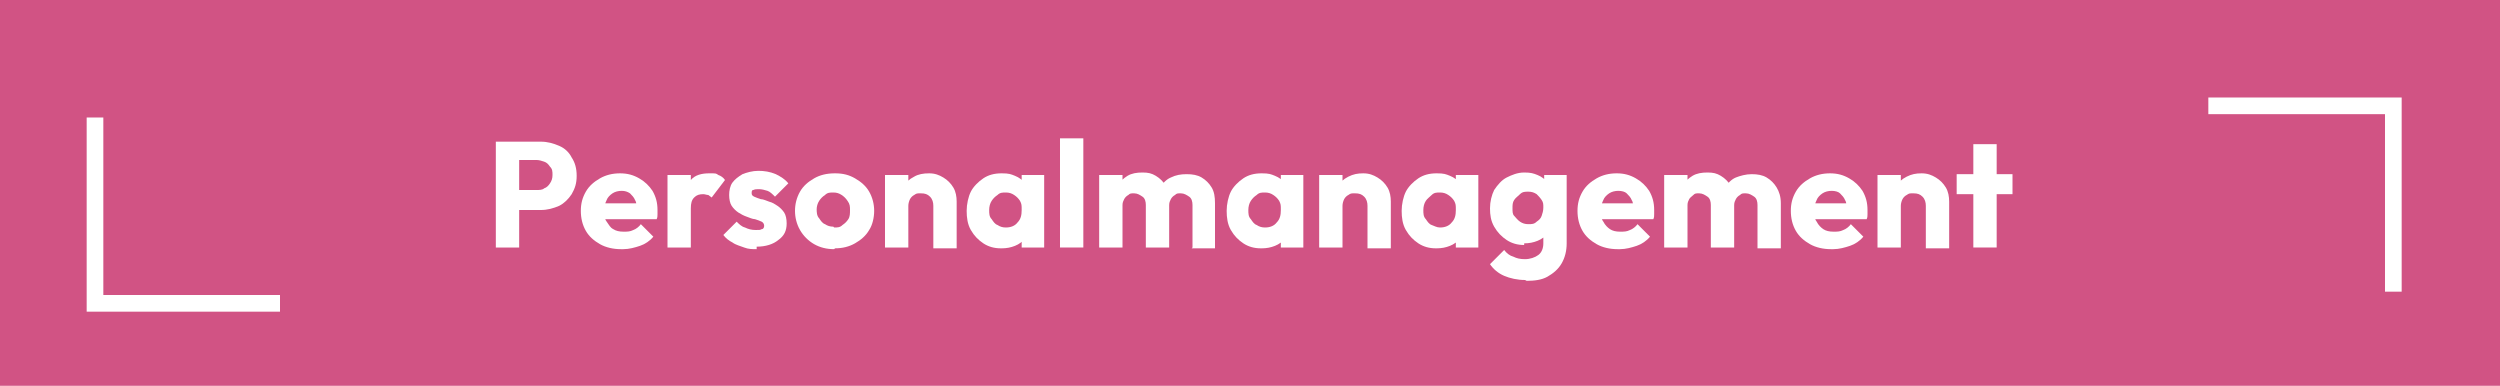 <?xml version="1.0" encoding="UTF-8"?>
<svg id="Ebene_2" xmlns="http://www.w3.org/2000/svg" version="1.1" viewBox="0 0 300 46.3">
  <!-- Generator: Adobe Illustrator 29.1.0, SVG Export Plug-In . SVG Version: 2.1.0 Build 142)  -->
  <defs>
    <style>
      .st0 {
        fill: #fff;
      }

      .st1 {
        fill: #d15384;
      }

      .st2 {
        fill: none;
        stroke: #fff;
        stroke-miterlimit: 10;
        stroke-width: 2px;
      }
    </style>
  </defs>
  <g id="artwork">
    <rect class="st1" y="0" width="300" height="46.3"/>
    <g>
      <polyline class="st2" points="265 12.7 287.2 12.7 287.2 35"/>
      <polyline class="st2" points="33.6 36.4 11.4 36.4 11.4 14.1"/>
    </g>
  </g>
  <g>
    <path class="st0" d="M59.5,29.7v-12.7h2.8v12.7h-2.8ZM61.7,25v-2.2h2.7c.3,0,.7,0,.9-.2.3-.1.5-.3.7-.6.2-.3.3-.6.3-1s0-.7-.3-1c-.2-.3-.4-.5-.7-.6-.3-.1-.6-.2-.9-.2h-2.7v-2.2h3.2c.8,0,1.5.2,2.2.5.7.3,1.2.8,1.5,1.4.4.6.6,1.3.6,2.2s-.2,1.5-.6,2.2c-.4.6-.9,1.1-1.5,1.4-.7.3-1.4.5-2.2.5h-3.2Z"/>
    <path class="st0" d="M74.5,29.9c-.9,0-1.8-.2-2.5-.6s-1.3-.9-1.7-1.6c-.4-.7-.6-1.5-.6-2.4s.2-1.6.6-2.3c.4-.7,1-1.2,1.7-1.6.7-.4,1.5-.6,2.4-.6s1.6.2,2.3.6c.7.4,1.2.9,1.6,1.5.4.7.6,1.4.6,2.3s0,.3,0,.5,0,.4-.1.6h-7.5s0-1.9,0-1.9h6.3s-1.2.8-1.2.8c0-.5,0-.9-.2-1.2-.1-.3-.4-.6-.6-.8-.3-.2-.6-.3-1-.3s-.8.1-1.1.3c-.3.2-.6.5-.7.8-.2.4-.3.8-.3,1.3s0,.9.3,1.3.4.7.8.9c.3.2.7.3,1.2.3s.8,0,1.2-.2c.3-.1.7-.4.9-.7l1.5,1.5c-.4.5-1,.9-1.6,1.1-.6.2-1.3.4-2,.4Z"/>
    <path class="st0" d="M80.1,29.7v-8.7h2.8v8.7h-2.8ZM82.9,24.9l-1.2-.9c.2-1,.6-1.8,1.2-2.4.5-.6,1.3-.8,2.2-.8s.8,0,1.1.2c.3.1.6.3.8.6l-1.6,2.1c-.1-.1-.3-.2-.4-.3-.2,0-.4-.1-.6-.1-.5,0-.8.1-1.1.4-.3.3-.4.7-.4,1.3Z"/>
    <path class="st0" d="M90.8,29.9c-.5,0-1,0-1.5-.2s-1-.3-1.4-.6c-.4-.2-.8-.5-1.1-.9l1.6-1.6c.3.3.6.6,1,.7.4.2.8.3,1.3.3s.5,0,.7-.1c.2,0,.3-.2.3-.4s-.1-.4-.3-.5c-.2-.1-.5-.2-.8-.3-.3,0-.7-.2-1-.3s-.7-.3-1-.5c-.3-.2-.6-.5-.8-.8-.2-.3-.3-.8-.3-1.3s.1-1.1.4-1.5.7-.7,1.2-1c.5-.2,1.2-.4,1.9-.4s1.4.1,2.1.4c.6.3,1.1.6,1.5,1.1l-1.6,1.6c-.3-.3-.6-.6-.9-.7-.3-.1-.7-.2-1-.2s-.5,0-.7.1c-.2,0-.2.2-.2.4s.1.3.3.4c.2.1.5.2.8.3.3,0,.7.2,1,.3.4.1.7.3,1,.5s.6.5.8.8.3.8.3,1.3c0,.9-.3,1.5-1,2-.6.5-1.5.8-2.6.8Z"/>
    <path class="st0" d="M100.1,29.9c-.9,0-1.7-.2-2.4-.6-.7-.4-1.3-1-1.7-1.7-.4-.7-.6-1.5-.6-2.3s.2-1.6.6-2.3c.4-.7,1-1.2,1.7-1.6.7-.4,1.5-.6,2.5-.6s1.7.2,2.4.6,1.3.9,1.7,1.6.6,1.5.6,2.3-.2,1.7-.6,2.3c-.4.7-1,1.2-1.7,1.6-.7.4-1.5.6-2.4.6ZM100.1,27.3c.4,0,.7,0,1-.3.3-.2.5-.4.7-.7.2-.3.2-.7.2-1.1s0-.7-.3-1.1c-.2-.3-.4-.5-.7-.7-.3-.2-.6-.3-1-.3s-.7,0-1,.3c-.3.2-.5.4-.7.7-.2.3-.3.7-.3,1s0,.8.3,1.1c.2.3.4.6.7.7.3.2.6.3,1,.3Z"/>
    <path class="st0" d="M106.2,29.7v-8.7h2.8v8.7h-2.8ZM112,29.7v-5c0-.4-.1-.8-.4-1.1s-.6-.4-1.1-.4-.5,0-.8.2c-.2.1-.4.3-.5.5-.1.2-.2.5-.2.8l-1.1-.5c0-.7.2-1.3.5-1.8.3-.5.7-.9,1.3-1.2.5-.3,1.1-.4,1.8-.4s1.2.2,1.7.5c.5.3.9.7,1.2,1.2.3.5.4,1.1.4,1.7v5.6h-2.8Z"/>
    <path class="st0" d="M120.1,29.8c-.8,0-1.5-.2-2.1-.6s-1.1-.9-1.5-1.6-.5-1.5-.5-2.3.2-1.7.5-2.3.9-1.2,1.5-1.6c.6-.4,1.3-.6,2.2-.6s1.1.1,1.6.3c.5.2.9.5,1.2.9.3.4.5.9.5,1.4v3.8c0,.5-.2,1-.5,1.4-.3.4-.7.7-1.2.9-.5.2-1,.3-1.6.3ZM120.7,27.3c.6,0,1.1-.2,1.4-.6.4-.4.5-.9.5-1.5s0-.7-.2-1.1c-.2-.3-.4-.5-.7-.7-.3-.2-.6-.3-1-.3s-.7,0-1,.3c-.3.2-.5.4-.7.7-.2.3-.3.7-.3,1.1s0,.8.3,1.1c.2.3.4.6.7.7.3.2.6.3,1,.3ZM122.6,29.7v-2.4l.4-2.1-.4-2.1v-2.1h2.7v8.7h-2.7Z"/>
    <path class="st0" d="M127.2,29.7v-13.1h2.8v13.1h-2.8Z"/>
    <path class="st0" d="M131.9,29.7v-8.7h2.8v8.7h-2.8ZM137.5,29.7v-5.1c0-.4-.1-.8-.4-1s-.6-.4-1-.4-.5,0-.7.2c-.2.1-.4.3-.5.5-.1.2-.2.4-.2.7l-1.1-.5c0-.7.2-1.3.5-1.8.3-.5.7-.9,1.2-1.2.5-.3,1.1-.4,1.8-.4s1.1.1,1.6.4c.5.3.9.7,1.2,1.2s.4,1.1.4,1.8v5.6h-2.8ZM143.1,29.7v-5.1c0-.4-.1-.8-.4-1s-.6-.4-1-.4-.5,0-.7.2c-.2.1-.4.3-.5.5-.1.2-.2.4-.2.7l-1.6-.2c0-.7.2-1.4.5-1.9.3-.5.8-1,1.3-1.2.6-.3,1.2-.4,1.9-.4s1.3.1,1.8.4c.5.3.9.7,1.2,1.2.3.5.4,1.1.4,1.9v5.4h-2.8Z"/>
    <path class="st0" d="M151.3,29.8c-.8,0-1.5-.2-2.1-.6-.6-.4-1.1-.9-1.5-1.6s-.5-1.5-.5-2.3.2-1.7.5-2.3.9-1.2,1.5-1.6c.6-.4,1.3-.6,2.2-.6s1.1.1,1.6.3.9.5,1.2.9c.3.4.5.9.5,1.4v3.8c0,.5-.2,1-.5,1.4-.3.4-.7.7-1.2.9-.5.2-1,.3-1.6.3ZM151.8,27.3c.6,0,1.1-.2,1.4-.6.4-.4.5-.9.5-1.5s0-.7-.2-1.1c-.2-.3-.4-.5-.7-.7-.3-.2-.6-.3-1-.3s-.7,0-1,.3c-.3.2-.5.4-.7.7-.2.3-.3.7-.3,1.1s0,.8.3,1.1c.2.3.4.6.7.7.3.2.6.3,1,.3ZM153.7,29.7v-2.4l.4-2.1-.4-2.1v-2.1h2.7v8.7h-2.7Z"/>
    <path class="st0" d="M158.3,29.7v-8.7h2.8v8.7h-2.8ZM164.1,29.7v-5c0-.4-.1-.8-.4-1.1s-.6-.4-1.1-.4-.5,0-.8.2c-.2.1-.4.3-.5.5-.1.2-.2.5-.2.8l-1.1-.5c0-.7.2-1.3.5-1.8.3-.5.7-.9,1.3-1.2s1.1-.4,1.8-.4,1.2.2,1.7.5c.5.3.9.7,1.2,1.2.3.5.4,1.1.4,1.7v5.6h-2.8Z"/>
    <path class="st0" d="M172.3,29.8c-.8,0-1.5-.2-2.1-.6s-1.1-.9-1.5-1.6-.5-1.5-.5-2.3.2-1.7.5-2.3.9-1.2,1.5-1.6c.6-.4,1.3-.6,2.2-.6s1.1.1,1.6.3c.5.2.9.5,1.2.9.3.4.5.9.5,1.4v3.8c0,.5-.2,1-.5,1.4-.3.4-.7.7-1.2.9-.5.2-1,.3-1.6.3ZM172.8,27.3c.6,0,1.1-.2,1.4-.6.4-.4.5-.9.5-1.5s0-.7-.2-1.1c-.2-.3-.4-.5-.7-.7s-.6-.3-1-.3-.7,0-1,.3-.5.4-.7.7c-.2.3-.3.7-.3,1.1s0,.8.3,1.1c.2.3.4.6.7.7s.6.3,1,.3ZM174.7,29.7v-2.4l.4-2.1-.4-2.1v-2.1h2.7v8.7h-2.7Z"/>
    <path class="st0" d="M182.9,29.4c-.8,0-1.5-.2-2.1-.6s-1.1-.9-1.5-1.6-.5-1.4-.5-2.2.2-1.6.5-2.2c.4-.6.9-1.2,1.5-1.5s1.3-.6,2.1-.6,1.1.1,1.6.3c.5.2.9.5,1.2.9.3.4.5.9.5,1.4v3.3c0,.5-.2,1-.5,1.4-.3.4-.7.7-1.2.9-.5.2-1,.3-1.6.3ZM183,33.6c-.9,0-1.8-.2-2.5-.5-.7-.3-1.3-.8-1.7-1.4l1.7-1.7c.3.4.7.7,1.1.8.4.2.8.3,1.4.3s1.2-.2,1.6-.5c.4-.3.6-.8.6-1.4v-2.2l.5-1.9-.4-1.9v-2.2h2.7v8.2c0,.9-.2,1.7-.6,2.4-.4.7-1,1.2-1.7,1.6s-1.6.5-2.5.5ZM183.4,26.9c.4,0,.7,0,1-.3.3-.2.5-.4.6-.7.1-.3.2-.6.2-1s0-.6-.2-.9c-.2-.3-.4-.5-.6-.7-.3-.2-.6-.3-1-.3s-.7,0-1,.3-.5.4-.7.7c-.2.3-.2.6-.2,1s0,.7.2.9.4.5.7.7.6.3,1,.3Z"/>
    <path class="st0" d="M194.1,29.9c-.9,0-1.8-.2-2.5-.6-.7-.4-1.3-.9-1.7-1.6-.4-.7-.6-1.5-.6-2.4s.2-1.6.6-2.3,1-1.2,1.7-1.6,1.5-.6,2.4-.6,1.6.2,2.3.6c.7.4,1.2.9,1.6,1.5.4.7.6,1.4.6,2.3s0,.3,0,.5c0,.2,0,.4-.1.6h-7.5s0-1.9,0-1.9h6.3s-1.2.8-1.2.8c0-.5,0-.9-.2-1.2-.1-.3-.4-.6-.6-.8s-.6-.3-1-.3-.8.1-1.1.3c-.3.2-.6.5-.7.8-.2.4-.3.8-.3,1.3s0,.9.3,1.3c.2.4.5.7.8.9.3.2.7.3,1.2.3s.8,0,1.2-.2c.3-.1.7-.4.9-.7l1.5,1.5c-.4.5-1,.9-1.6,1.1-.6.2-1.3.4-2,.4Z"/>
    <path class="st0" d="M199.7,29.7v-8.7h2.8v8.7h-2.8ZM205.3,29.7v-5.1c0-.4-.1-.8-.4-1-.3-.2-.6-.4-1-.4s-.5,0-.7.2-.4.3-.5.5c-.1.2-.2.4-.2.7l-1.1-.5c0-.7.2-1.3.5-1.8.3-.5.7-.9,1.2-1.2s1.1-.4,1.8-.4,1.1.1,1.6.4c.5.3.9.7,1.2,1.2.3.5.4,1.1.4,1.8v5.6h-2.8ZM210.9,29.7v-5.1c0-.4-.1-.8-.4-1-.3-.2-.6-.4-1-.4s-.5,0-.7.2c-.2.1-.4.3-.5.5-.1.2-.2.4-.2.7l-1.6-.2c0-.7.2-1.4.5-1.9.3-.5.8-1,1.3-1.2s1.2-.4,1.9-.4,1.3.1,1.8.4c.5.3.9.7,1.2,1.2.3.5.5,1.1.5,1.9v5.4h-2.8Z"/>
    <path class="st0" d="M219.7,29.9c-.9,0-1.8-.2-2.5-.6-.7-.4-1.3-.9-1.7-1.6-.4-.7-.6-1.5-.6-2.4s.2-1.6.6-2.3,1-1.2,1.7-1.6,1.5-.6,2.4-.6,1.6.2,2.3.6c.7.4,1.2.9,1.6,1.5.4.7.6,1.4.6,2.3s0,.3,0,.5c0,.2,0,.4-.1.6h-7.5s0-1.9,0-1.9h6.3s-1.2.8-1.2.8c0-.5,0-.9-.2-1.2-.1-.3-.4-.6-.6-.8s-.6-.3-1-.3-.8.1-1.1.3c-.3.2-.6.5-.7.8-.2.4-.3.8-.3,1.3s0,.9.3,1.3c.2.4.5.7.8.9.3.2.7.3,1.2.3s.8,0,1.2-.2c.3-.1.7-.4.9-.7l1.5,1.5c-.4.5-1,.9-1.6,1.1-.6.2-1.3.4-2,.4Z"/>
    <path class="st0" d="M225.3,29.7v-8.7h2.8v8.7h-2.8ZM231.1,29.7v-5c0-.4-.1-.8-.4-1.1s-.6-.4-1.1-.4-.5,0-.8.2c-.2.1-.4.3-.5.5-.1.2-.2.5-.2.8l-1.1-.5c0-.7.2-1.3.5-1.8.3-.5.7-.9,1.3-1.2s1.1-.4,1.8-.4,1.2.2,1.7.5c.5.3.9.7,1.2,1.2.3.5.4,1.1.4,1.7v5.6h-2.8Z"/>
    <path class="st0" d="M234.8,23.3v-2.4h6.7v2.4h-6.7ZM236.8,29.7v-12.4h2.8v12.4h-2.8Z"/>
  </g>
</svg>